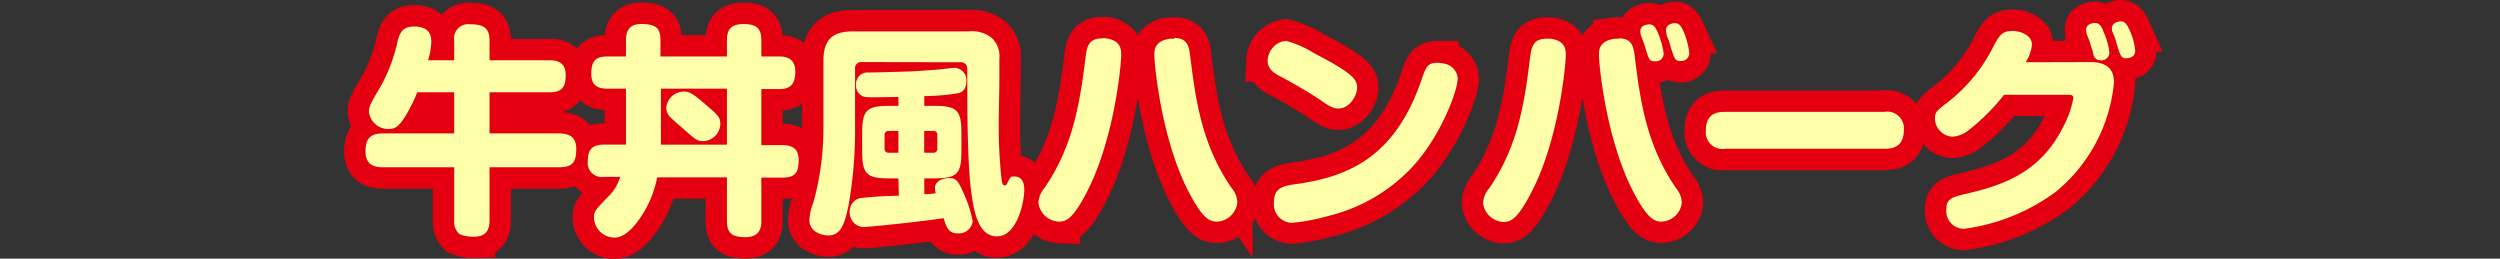 <svg viewBox="0 0 282 29.18" xmlns="http://www.w3.org/2000/svg"><rect x="0" y="0" width="282" height="29.18" fill="#333333" stroke="none"/><path d="m0 .09h282v29h-282z" fill="none"/><path d="m51.23 6.8v-2.21a1.61 1.61 0 0 1 1.83-1.85c1.56 0 2.16.47 2.16 1.85v2.21h6.78c.75 0 1.81.15 1.81 1.66 0 1.28-.35 1.95-1.81 1.95h-6.78v4.64h7.78c.91 0 2 .18 2 1.73s-.42 2.09-2 2.09h-7.78v6c0 1.2-.5 1.83-1.78 1.83a4 4 0 0 1 -1.63-.3 1.87 1.87 0 0 1 -.58-1.53v-6h-8c-.73 0-2-.1-2-1.76 0-1.45.5-2.06 2-2.06h8v-4.64h-4.16a18 18 0 0 1 -1.48 2.91c-.58.88-1 1.23-1.71 1.23a2.19 2.19 0 0 1 -2.26-1.9c0-.68.15-.93 1.41-3.07a18.87 18.87 0 0 0 1.85-5.06c.3-1.06.71-1.53 1.83-1.53 1.89 0 1.94 1.2 1.94 1.75a8 8 0 0 1 -.36 2.06z" fill="#e50011"/><path d="m51.23 6.8v-2.21a1.61 1.61 0 0 1 1.83-1.85c1.56 0 2.16.47 2.16 1.85v2.21h6.78c.75 0 1.81.15 1.81 1.66 0 1.28-.35 1.95-1.81 1.95h-6.78v4.64h7.78c.91 0 2 .18 2 1.73s-.42 2.09-2 2.09h-7.78v6c0 1.2-.5 1.83-1.78 1.83a4 4 0 0 1 -1.63-.3 1.87 1.87 0 0 1 -.58-1.53v-6h-8c-.73 0-2-.1-2-1.76 0-1.45.5-2.06 2-2.06h8v-4.64h-4.16a18 18 0 0 1 -1.48 2.91c-.58.88-1 1.23-1.71 1.23a2.19 2.19 0 0 1 -2.26-1.9c0-.68.15-.93 1.41-3.07a18.87 18.87 0 0 0 1.85-5.06c.3-1.06.71-1.53 1.83-1.53 1.89 0 1.94 1.2 1.94 1.75a8 8 0 0 1 -.36 2.06z" fill="none" stroke="#e50011" stroke-width="4.82"/><path d="m82 6.37v-1.8c0-1.11.33-1.86 1.88-1.86s2 .58 2 1.86v1.8h2c.66 0 1.83.13 1.83 1.68 0 1.31-.42 2-1.83 2h-2v6.32h2.4c.91 0 1.81.28 1.81 1.66s-.33 2-1.81 2h-2.4v4.92c0 .85-.25 1.8-1.81 1.8s-2.07-.48-2.07-1.86v-4.89h-7.87a12.16 12.16 0 0 1 -2.36 5.19c-1 1.23-1.78 1.61-2.46 1.61a2.32 2.32 0 0 1 -2.31-2.24c0-.75.15-.88 1.83-2.61a5.24 5.24 0 0 0 1.13-2h-1.83a1.58 1.58 0 0 1 -1.83-1.71c0-1.28.4-1.93 1.83-1.93h2.48c0-.5 0-1 0-1.55v-4.76h-2.1c-1 0-1.81-.3-1.81-1.63s.33-2 1.81-2h2.1v-1.83c0-1 .33-1.83 1.71-1.83 1.66 0 2.18.45 2.18 1.83v1.83zm-7.45 3.63v4.67 1.65h7.45v-6.32zm2.59.33c.62 0 1 .22 2.3 1.33 1.61 1.38 1.81 1.55 1.81 2.36a2 2 0 0 1 -1.91 1.9c-.67 0-.85-.15-2-1.15-.25-.23-1.38-1.21-1.61-1.43a1.66 1.66 0 0 1 -.58-1.18 2 2 0 0 1 1.56-1.78 2.09 2.09 0 0 1 .38-.05" fill="#e50011"/><path d="m82 6.37v-1.8c0-1.11.33-1.86 1.88-1.86s2 .58 2 1.86v1.8h2c.66 0 1.83.13 1.83 1.68 0 1.31-.42 2-1.83 2h-2v6.32h2.4c.91 0 1.81.28 1.81 1.66s-.33 2-1.81 2h-2.4v4.92c0 .85-.25 1.8-1.81 1.8s-2.07-.48-2.07-1.86v-4.89h-7.87a12.16 12.16 0 0 1 -2.36 5.19c-1 1.23-1.78 1.61-2.46 1.61a2.32 2.32 0 0 1 -2.31-2.24c0-.75.15-.88 1.83-2.61a5.24 5.24 0 0 0 1.13-2h-1.83a1.58 1.58 0 0 1 -1.83-1.71c0-1.28.4-1.93 1.83-1.93h2.48c0-.5 0-1 0-1.55v-4.76h-2.1c-1 0-1.81-.3-1.81-1.63s.33-2 1.81-2h2.1v-1.83c0-1 .33-1.83 1.71-1.83 1.66 0 2.18.45 2.18 1.83v1.83zm-7.45 3.63v4.67 1.65h7.45v-6.32zm2.59.33c.62 0 1 .22 2.3 1.33 1.61 1.38 1.81 1.55 1.81 2.36a2 2 0 0 1 -1.91 1.9c-.67 0-.85-.15-2-1.15-.25-.23-1.38-1.21-1.61-1.43a1.66 1.66 0 0 1 -.58-1.18 2 2 0 0 1 1.56-1.78 2.09 2.09 0 0 1 .43-.04z" fill="none" stroke="#e50011" stroke-width="4.82"/><path d="m97.22 7a.69.69 0 0 0 -.77.77v6.43a47.93 47.93 0 0 1 -.73 8.93c-.43 2.15-.88 3.43-2.29 3.43-.55 0-2.13-.3-2.13-1.73a6.09 6.09 0 0 1 .45-2 31.24 31.24 0 0 0 1.13-8.73v-7.23c0-2.6 1.23-3.33 3.36-3.33h13a3.62 3.62 0 0 1 2.56.68 2.82 2.82 0 0 1 .93 2.4v2c0 1.73-.07 3.68-.07 5.44a53.56 53.56 0 0 0 .3 6c.07.5.1.85.35.85s.22-.1.45-.52.23-.48.63-.48 1.15.1 1.15 1.5-.83 5.25-3.08 5.25c-2 0-2.64-2.41-3-5.85s-.35-9.68-.35-11.61c0-1.51 0-1.66-.08-1.81a.76.76 0 0 0 -.72-.37zm4.12 13.12h-1c-2.58 0-3.09-.46-3.09-3.12v-1.95c0-2.61.48-3.11 3.09-3.11h1v-1c-.78 0-3.21.07-3.77 0a1.28 1.28 0 0 1 -1-1.36 1.28 1.28 0 0 1 1.38-1.4c.75 0 4.16-.1 4.84-.13s1.61-.1 2.59-.17c.27 0 2.13-.23 2.28-.23a1.38 1.38 0 0 1 1.34 1.53c0 1.08-.68 1.28-.9 1.33a23.94 23.94 0 0 1 -3.84.33v1.1h1.1c2.61 0 3.09.5 3.09 3.11v1.95c0 2.61-.46 3.12-3.09 3.12h-1.1v1.78c.27 0 .52 0 1.3-.1a1.7 1.7 0 0 1 -.1-.56c0-.8.85-1.15 1.61-1.15s1 .25 1.65 1.76a13.6 13.6 0 0 1 1 3.11 1.57 1.57 0 0 1 -1.72 1.36c-1 0-1.27-.71-1.55-1.71-3.61.53-8.71 1-9 1a1.61 1.61 0 0 1 -1.6-1.7 1.53 1.53 0 0 1 1.15-1.56 43.81 43.81 0 0 1 4.39-.27zm0-5.35h-1.08a.43.43 0 0 0 -.48.48v1.5a.43.43 0 0 0 .48.48h1.08zm2.91 2.46h1a.43.43 0 0 0 .48-.48v-1.5a.42.42 0 0 0 -.48-.48h-1z" fill="#e50011"/><path d="m97.22 7a.69.69 0 0 0 -.77.77v6.43a47.93 47.93 0 0 1 -.73 8.93c-.43 2.15-.88 3.43-2.29 3.43-.55 0-2.13-.3-2.13-1.73a6.09 6.09 0 0 1 .45-2 31.24 31.24 0 0 0 1.13-8.73v-7.23c0-2.6 1.23-3.33 3.36-3.33h13a3.62 3.62 0 0 1 2.56.68 2.82 2.82 0 0 1 .93 2.4v2c0 1.73-.07 3.68-.07 5.44a53.56 53.56 0 0 0 .3 6c.07.5.1.85.35.85s.22-.1.45-.52.23-.48.63-.48 1.15.1 1.15 1.5-.83 5.25-3.08 5.25c-2 0-2.64-2.41-3-5.85s-.35-9.68-.35-11.61c0-1.51 0-1.66-.08-1.81a.76.76 0 0 0 -.72-.37zm4.12 13.12h-1c-2.58 0-3.09-.46-3.09-3.12v-1.95c0-2.61.48-3.11 3.09-3.11h1v-1c-.78 0-3.21.07-3.77 0a1.28 1.28 0 0 1 -1-1.36 1.28 1.28 0 0 1 1.38-1.4c.75 0 4.16-.1 4.84-.13s1.61-.1 2.59-.17c.27 0 2.13-.23 2.28-.23a1.38 1.38 0 0 1 1.34 1.53c0 1.08-.68 1.28-.9 1.33a23.94 23.94 0 0 1 -3.84.33v1.1h1.1c2.61 0 3.09.5 3.09 3.11v1.95c0 2.61-.46 3.12-3.09 3.12h-1.1v1.78c.27 0 .52 0 1.3-.1a1.7 1.7 0 0 1 -.1-.56c0-.8.85-1.15 1.61-1.15s1 .25 1.65 1.76a13.6 13.6 0 0 1 1 3.11 1.57 1.57 0 0 1 -1.72 1.36c-1 0-1.27-.71-1.55-1.71-3.61.53-8.71 1-9 1a1.61 1.61 0 0 1 -1.6-1.7 1.53 1.53 0 0 1 1.15-1.56 43.81 43.81 0 0 1 4.39-.27zm0-5.35h-1.08a.43.43 0 0 0 -.48.48v1.5a.43.43 0 0 0 .48.48h1.08zm2.91 2.46h1a.43.43 0 0 0 .48-.48v-1.5a.42.42 0 0 0 -.48-.48h-1z" fill="none" stroke="#e50011" stroke-width="4.82"/><path d="m126.47 6.2c0 1.15-.78 9.4-3.79 15.3-1.68 3.31-2.46 3.5-3.29 3.5a2.44 2.44 0 0 1 -2.26-2.11 2.83 2.83 0 0 1 .68-1.68c3.26-4.74 4-9.63 4.64-14.73.13-1 .25-2.15 1.81-2.15a2.53 2.53 0 0 1 .53 0c1.55.22 1.68 1.15 1.68 1.78m6-1.83c1.53 0 1.68 1.07 1.8 2.18.61 4.87 1.28 9.81 4.62 14.7a2.68 2.68 0 0 1 .68 1.65 2.41 2.41 0 0 1 -2.29 2.19c-.88 0-1.68-.4-3.29-3.54-3-5.9-3.78-14.17-3.78-15.28 0-.47 0-1.55 1.7-1.8a2.43 2.43 0 0 1 .53 0" fill="#e50011"/><path d="m126.47 6.2c0 1.15-.78 9.4-3.79 15.3-1.68 3.31-2.46 3.5-3.29 3.5a2.44 2.44 0 0 1 -2.26-2.11 2.83 2.83 0 0 1 .68-1.68c3.26-4.74 4-9.63 4.64-14.73.13-1 .25-2.15 1.81-2.15a2.53 2.53 0 0 1 .53 0c1.55.31 1.68 1.24 1.68 1.87zm6-1.83c1.53 0 1.68 1.07 1.8 2.18.61 4.87 1.28 9.81 4.62 14.7a2.68 2.68 0 0 1 .68 1.65 2.41 2.41 0 0 1 -2.29 2.1c-.88 0-1.68-.4-3.29-3.54-3-5.9-3.78-14.17-3.78-15.28 0-.47 0-1.55 1.7-1.8a2.43 2.43 0 0 1 .53-.01z" fill="none" stroke="#e50011" stroke-width="4.82"/><path d="m145 4.59a11.75 11.75 0 0 1 3.23 1.41c4.49 2.33 4.85 3 4.85 3.91s-.88 2.33-2.09 2.33c-.47 0-.82-.1-1.9-.85-1.53-1.05-3.61-2.21-4.59-2.73-.68-.35-1.51-.78-1.51-1.84a2.35 2.35 0 0 1 1.53-2.1 2.29 2.29 0 0 1 .48-.08m19.41 4.32c0 1.18-1.7 6-4.79 9.53a19.08 19.08 0 0 1 -9.6 5.82 23.12 23.12 0 0 1 -4.32.83 2.1 2.1 0 0 1 -2-2.34c0-1.5.9-1.8 2.23-2 6.42-.83 11.44-3.28 14.35-11.61.55-1.61.73-2.11 1.86-2.11a4.21 4.21 0 0 1 .67.08 1.85 1.85 0 0 1 1.63 1.78" fill="#e50011"/><path d="m145 4.59a11.75 11.75 0 0 1 3.23 1.41c4.49 2.33 4.85 3 4.85 3.91s-.88 2.33-2.09 2.33c-.47 0-.82-.1-1.9-.85-1.53-1.05-3.61-2.21-4.59-2.73-.68-.35-1.51-.78-1.51-1.84a2.35 2.35 0 0 1 1.53-2.1 2.29 2.29 0 0 1 .48-.13zm19.41 4.32c0 1.18-1.7 6-4.79 9.53a19.08 19.08 0 0 1 -9.6 5.82 23.12 23.12 0 0 1 -4.32.83 2.1 2.1 0 0 1 -2-2.34c0-1.5.9-1.8 2.23-2 6.42-.83 11.44-3.28 14.35-11.61.55-1.61.73-2.11 1.86-2.11a4.21 4.21 0 0 1 .67.08 1.85 1.85 0 0 1 1.6 1.8z" fill="none" stroke="#e50011" stroke-width="4.82"/><path d="m176.62 6.2c0 1.15-.77 9.4-3.78 15.3-1.68 3.31-2.46 3.54-3.29 3.54a2.44 2.44 0 0 1 -2.26-2.11 2.76 2.76 0 0 1 .68-1.68c3.29-4.77 4-9.73 4.62-14.73.15-1.08.27-2.15 1.83-2.15a2.45 2.45 0 0 1 .52 0c1.56.22 1.68 1.15 1.68 1.78m6-1.83c1.53 0 1.68 1.07 1.8 2.23.6 4.74 1.26 9.73 4.62 14.65a2.72 2.72 0 0 1 .67 1.65 2.4 2.4 0 0 1 -2.27 2.15c-.88 0-1.68-.4-3.29-3.54-3-5.9-3.79-14.17-3.79-15.28 0-.47 0-1.55 1.71-1.8a2.34 2.34 0 0 1 .53 0m2.5-.38a1.85 1.85 0 0 1 -.07-.48c0-.67.78-.77 1-.77.5 0 .72.32 1 1a8.63 8.63 0 0 1 .63 2.28.88.88 0 0 1 -1 .88c-.62 0-.65-.13-1.17-1.86-.06-.17-.33-.92-.41-1.1m2.92-.09a1.41 1.41 0 0 1 -.07-.45c0-.67.75-.8 1-.8.5 0 .7.35 1 1a8.47 8.47 0 0 1 .62 2.39.9.9 0 0 1 -1 .88c-.62 0-.67-.23-1.18-1.84 0-.2-.35-1-.4-1.13" fill="#e50011"/><path d="m176.62 6.2c0 1.15-.77 9.4-3.78 15.3-1.68 3.31-2.46 3.54-3.29 3.54a2.44 2.44 0 0 1 -2.26-2.11 2.76 2.76 0 0 1 .68-1.68c3.29-4.77 4-9.73 4.62-14.73.15-1.08.27-2.15 1.83-2.15a2.45 2.45 0 0 1 .52 0c1.56.27 1.68 1.2 1.68 1.83zm6-1.83c1.53 0 1.68 1.07 1.8 2.23.6 4.74 1.26 9.73 4.62 14.65a2.72 2.72 0 0 1 .67 1.65 2.4 2.4 0 0 1 -2.27 2.1c-.88 0-1.68-.4-3.29-3.54-3-5.9-3.79-14.17-3.79-15.28 0-.47 0-1.55 1.71-1.8a2.34 2.34 0 0 1 .53-.01zm2.48-.37a1.85 1.85 0 0 1 -.07-.48c0-.67.78-.77 1-.77.5 0 .72.32 1 1a8.63 8.63 0 0 1 .63 2.28.88.88 0 0 1 -1 .88c-.62 0-.65-.13-1.17-1.86-.04-.05-.31-.83-.39-1.05zm2.9-.14a1.41 1.41 0 0 1 -.07-.45c0-.67.75-.8 1-.8.5 0 .7.35 1 1a8.47 8.47 0 0 1 .62 2.39.9.9 0 0 1 -1 .88c-.62 0-.67-.23-1.18-1.84 0-.25-.31-1.04-.37-1.18z" fill="none" stroke="#e50011" stroke-width="4.82"/><path d="m194.63 16.78a1.88 1.88 0 0 1 -2.21-2.05c0-2 1.33-2.11 2.21-2.11h17.91a1.88 1.88 0 0 1 2.21 2.06c0 2-1.41 2.1-2.21 2.1z" fill="#e50011"/><path d="m194.63 16.78a1.88 1.88 0 0 1 -2.21-2.05c0-2 1.33-2.11 2.21-2.11h17.91a1.88 1.88 0 0 1 2.21 2.06c0 2-1.41 2.1-2.21 2.1z" fill="none" stroke="#e50011" stroke-width="4.82"/><path d="m235.79 7c2.61 0 2.66 1.63 2.66 2.36a18.09 18.09 0 0 1 -6.55 12.27 22.32 22.32 0 0 1 -10.36 4.18 2 2 0 0 1 -2-2.1c0-1.33.58-1.46 2.49-1.91 4.26-1 8.2-2.53 10.68-7.45a11.33 11.33 0 0 0 1.16-3.26c0-.4-.23-.4-.81-.4h-7a23.76 23.76 0 0 1 -4 4 3.31 3.31 0 0 1 -1.8.73 2.1 2.1 0 0 1 -2-2c0-.78.12-.88 1.73-2.11a18.4 18.4 0 0 0 4.74-5.82c.75-1.45 1.05-2 2.28-2 .91 0 2.19.5 2.19 1.53a4.18 4.18 0 0 1 -.71 2zm-.4-3.14a2.21 2.21 0 0 1 -.08-.5c0-.67.78-.77 1-.77.5 0 .73.35 1 1.07a8 8 0 0 1 .63 2.26.89.89 0 0 1 -1 .88.79.79 0 0 1 -.8-.63c0-.2-.3-1-.35-1.23s-.35-.92-.4-1.08m2.91-.2a1.24 1.24 0 0 1 -.08-.45c0-.65.73-.8 1-.8.47 0 .7.33 1 1a7 7 0 0 1 .63 2.29c0 .87-.9.87-1 .87-.57 0-.65-.17-1.15-1.83 0-.2-.35-1-.4-1.13" fill="#e50011"/><path d="m235.79 7c2.61 0 2.66 1.63 2.66 2.36a18.09 18.09 0 0 1 -6.55 12.27 22.32 22.32 0 0 1 -10.36 4.18 2 2 0 0 1 -2-2.1c0-1.33.58-1.46 2.49-1.91 4.26-1 8.2-2.53 10.68-7.45a11.33 11.33 0 0 0 1.16-3.26c0-.4-.23-.4-.81-.4h-7a23.76 23.76 0 0 1 -4 4 3.31 3.31 0 0 1 -1.8.73 2.1 2.1 0 0 1 -2-2c0-.78.12-.88 1.73-2.11a18.4 18.4 0 0 0 4.74-5.82c.75-1.45 1.05-2 2.28-2 .91 0 2.19.5 2.19 1.53a4.18 4.18 0 0 1 -.71 2zm-.4-3.14a2.21 2.21 0 0 1 -.08-.5c0-.67.78-.77 1-.77.5 0 .73.35 1 1.07a8 8 0 0 1 .63 2.26.89.89 0 0 1 -1 .88.79.79 0 0 1 -.8-.63c0-.2-.3-1-.35-1.23s-.35-.94-.4-1.08zm2.91-.2a1.24 1.24 0 0 1 -.08-.45c0-.65.73-.8 1-.8.47 0 .7.33 1 1a7 7 0 0 1 .63 2.29c0 .87-.9.87-1 .87-.57 0-.65-.17-1.15-1.83-.05-.15-.35-.93-.4-1.08z" fill="none" stroke="#e50011" stroke-width="4.82"/><g fill="#ffa"><path d="m51.23 6.8v-2.21a1.61 1.61 0 0 1 1.83-1.85c1.56 0 2.16.47 2.16 1.85v2.21h6.78c.75 0 1.81.15 1.81 1.66 0 1.28-.35 1.95-1.81 1.95h-6.78v4.64h7.78c.91 0 2 .18 2 1.73s-.42 2.09-2 2.09h-7.78v6c0 1.2-.5 1.83-1.78 1.83a4 4 0 0 1 -1.63-.3 1.87 1.87 0 0 1 -.58-1.53v-6h-8c-.73 0-2-.1-2-1.76 0-1.45.5-2.06 2-2.06h8v-4.64h-4.16a18 18 0 0 1 -1.48 2.91c-.58.88-1 1.23-1.71 1.23a2.19 2.19 0 0 1 -2.26-1.9c0-.68.15-.93 1.41-3.07a18.87 18.87 0 0 0 1.85-5.06c.3-1.06.71-1.53 1.83-1.53 1.89 0 1.94 1.2 1.94 1.75a8 8 0 0 1 -.36 2.06z"/><path d="m82 6.37v-1.8c0-1.11.33-1.86 1.88-1.86s2 .58 2 1.86v1.8h2c.66 0 1.83.13 1.83 1.68 0 1.31-.42 2-1.83 2h-2v6.32h2.4c.91 0 1.81.28 1.81 1.66s-.33 2-1.81 2h-2.4v4.92c0 .85-.25 1.8-1.81 1.8s-2.07-.48-2.07-1.86v-4.89h-7.87a12.16 12.16 0 0 1 -2.36 5.19c-1 1.23-1.78 1.61-2.46 1.61a2.32 2.32 0 0 1 -2.31-2.24c0-.75.15-.88 1.83-2.61a5.24 5.24 0 0 0 1.13-2h-1.83a1.58 1.58 0 0 1 -1.83-1.71c0-1.28.4-1.93 1.83-1.93h2.48c0-.5 0-1 0-1.55v-4.76h-2.1c-1 0-1.81-.3-1.81-1.63s.33-2 1.81-2h2.1v-1.83c0-1 .33-1.83 1.71-1.83 1.66 0 2.18.45 2.18 1.83v1.83zm-7.45 3.63v4.67 1.65h7.45v-6.32zm2.59.33c.62 0 1 .22 2.3 1.33 1.61 1.38 1.81 1.55 1.81 2.36a2 2 0 0 1 -1.91 1.9c-.67 0-.85-.15-2-1.15-.25-.23-1.38-1.21-1.61-1.43a1.66 1.66 0 0 1 -.58-1.18 2 2 0 0 1 1.56-1.78 2.09 2.09 0 0 1 .38-.05"/><path d="m97.22 7a.69.69 0 0 0 -.77.77v6.43a47.93 47.93 0 0 1 -.73 8.93c-.43 2.15-.88 3.43-2.29 3.43-.55 0-2.13-.3-2.13-1.73a6.09 6.09 0 0 1 .45-2 31.24 31.24 0 0 0 1.13-8.73v-7.23c0-2.6 1.23-3.33 3.36-3.33h13a3.62 3.62 0 0 1 2.56.68 2.82 2.82 0 0 1 .93 2.4v2c0 1.73-.07 3.68-.07 5.44a53.56 53.56 0 0 0 .3 6c.07.5.1.85.35.85s.22-.1.45-.52.23-.48.63-.48 1.15.1 1.15 1.5-.83 5.25-3.08 5.25c-2 0-2.64-2.41-3-5.85s-.35-9.68-.35-11.61c0-1.51 0-1.66-.08-1.81a.76.76 0 0 0 -.72-.37zm4.12 13.12h-1c-2.58 0-3.09-.46-3.09-3.12v-1.95c0-2.61.48-3.11 3.09-3.11h1v-1c-.78 0-3.21.07-3.77 0a1.28 1.28 0 0 1 -1-1.36 1.28 1.28 0 0 1 1.38-1.4c.75 0 4.16-.1 4.84-.13s1.61-.1 2.59-.17c.27 0 2.13-.23 2.28-.23a1.38 1.38 0 0 1 1.34 1.53c0 1.08-.68 1.28-.9 1.33a23.94 23.94 0 0 1 -3.84.33v1.1h1.1c2.61 0 3.09.5 3.09 3.11v1.95c0 2.61-.46 3.12-3.09 3.12h-1.1v1.78c.27 0 .52 0 1.3-.1a1.7 1.7 0 0 1 -.1-.56c0-.8.85-1.15 1.61-1.15s1 .25 1.65 1.76a13.6 13.6 0 0 1 1 3.11 1.57 1.57 0 0 1 -1.72 1.36c-1 0-1.27-.71-1.55-1.71-3.61.53-8.71 1-9 1a1.61 1.61 0 0 1 -1.6-1.7 1.53 1.53 0 0 1 1.15-1.56 43.81 43.81 0 0 1 4.39-.27zm0-5.35h-1.08a.43.43 0 0 0 -.48.48v1.5a.43.43 0 0 0 .48.48h1.08zm2.91 2.46h1a.43.43 0 0 0 .48-.48v-1.5a.42.42 0 0 0 -.48-.48h-1z"/><path d="m126.47 6.2c0 1.15-.78 9.4-3.79 15.3-1.68 3.31-2.46 3.5-3.29 3.5a2.44 2.44 0 0 1 -2.26-2.11 2.83 2.83 0 0 1 .68-1.68c3.26-4.74 4-9.63 4.64-14.73.13-1 .25-2.15 1.81-2.15a2.53 2.53 0 0 1 .53 0c1.55.22 1.68 1.15 1.68 1.78m6-1.83c1.53 0 1.68 1.07 1.8 2.18.61 4.87 1.28 9.81 4.62 14.7a2.68 2.68 0 0 1 .68 1.65 2.41 2.41 0 0 1 -2.29 2.19c-.88 0-1.68-.4-3.29-3.54-3-5.9-3.78-14.17-3.78-15.28 0-.47 0-1.55 1.7-1.8a2.43 2.43 0 0 1 .53 0"/><path d="m145 4.59a11.75 11.75 0 0 1 3.23 1.41c4.49 2.33 4.85 3 4.85 3.91s-.88 2.33-2.09 2.33c-.47 0-.82-.1-1.9-.85-1.53-1.05-3.61-2.21-4.59-2.73-.68-.35-1.51-.78-1.51-1.84a2.35 2.35 0 0 1 1.53-2.1 2.29 2.29 0 0 1 .48-.08m19.41 4.32c0 1.18-1.7 6-4.79 9.53a19.08 19.08 0 0 1 -9.6 5.82 23.12 23.12 0 0 1 -4.32.83 2.1 2.1 0 0 1 -2-2.34c0-1.5.9-1.8 2.23-2 6.42-.83 11.44-3.28 14.35-11.61.55-1.61.73-2.11 1.86-2.11a4.21 4.21 0 0 1 .67.08 1.85 1.85 0 0 1 1.63 1.78"/><path d="m176.62 6.2c0 1.15-.77 9.4-3.78 15.3-1.68 3.31-2.46 3.54-3.29 3.54a2.44 2.44 0 0 1 -2.26-2.11 2.76 2.76 0 0 1 .68-1.68c3.29-4.77 4-9.73 4.62-14.73.15-1.08.27-2.15 1.83-2.15a2.45 2.45 0 0 1 .52 0c1.56.22 1.68 1.15 1.68 1.78m6-1.83c1.53 0 1.68 1.07 1.8 2.23.6 4.74 1.26 9.73 4.62 14.65a2.72 2.72 0 0 1 .67 1.65 2.4 2.4 0 0 1 -2.27 2.15c-.88 0-1.68-.4-3.29-3.54-3-5.9-3.79-14.17-3.79-15.28 0-.47 0-1.55 1.71-1.8a2.34 2.34 0 0 1 .53 0m2.5-.38a1.85 1.85 0 0 1 -.07-.48c0-.67.78-.77 1-.77.5 0 .72.32 1 1a8.63 8.63 0 0 1 .63 2.28.88.88 0 0 1 -1 .88c-.62 0-.65-.13-1.17-1.86-.06-.17-.33-.92-.41-1.1m2.92-.09a1.41 1.41 0 0 1 -.07-.45c0-.67.75-.8 1-.8.5 0 .7.35 1 1a8.47 8.47 0 0 1 .62 2.39.9.9 0 0 1 -1 .88c-.62 0-.67-.23-1.18-1.84 0-.2-.35-1-.4-1.13"/><path d="m194.63 16.78a1.88 1.88 0 0 1 -2.21-2.05c0-2 1.33-2.11 2.21-2.11h17.91a1.88 1.88 0 0 1 2.21 2.06c0 2-1.41 2.1-2.21 2.1z"/><path d="m235.79 7c2.61 0 2.66 1.63 2.66 2.36a18.09 18.09 0 0 1 -6.55 12.27 22.32 22.32 0 0 1 -10.36 4.18 2 2 0 0 1 -2-2.1c0-1.33.58-1.46 2.49-1.91 4.26-1 8.2-2.53 10.68-7.45a11.33 11.33 0 0 0 1.16-3.26c0-.4-.23-.4-.81-.4h-7a23.76 23.76 0 0 1 -4 4 3.31 3.31 0 0 1 -1.8.73 2.1 2.1 0 0 1 -2-2c0-.78.12-.88 1.73-2.11a18.4 18.4 0 0 0 4.74-5.82c.75-1.45 1.05-2 2.28-2 .91 0 2.19.5 2.19 1.53a4.18 4.18 0 0 1 -.71 2zm-.4-3.14a2.21 2.21 0 0 1 -.08-.5c0-.67.78-.77 1-.77.5 0 .73.35 1 1.07a8 8 0 0 1 .63 2.26.89.89 0 0 1 -1 .88.79.79 0 0 1 -.8-.63c0-.2-.3-1-.35-1.23s-.35-.92-.4-1.08m2.91-.2a1.24 1.24 0 0 1 -.08-.45c0-.65.73-.8 1-.8.47 0 .7.33 1 1a7 7 0 0 1 .63 2.29c0 .87-.9.87-1 .87-.57 0-.65-.17-1.15-1.83 0-.2-.35-1-.4-1.13"/></g></svg>